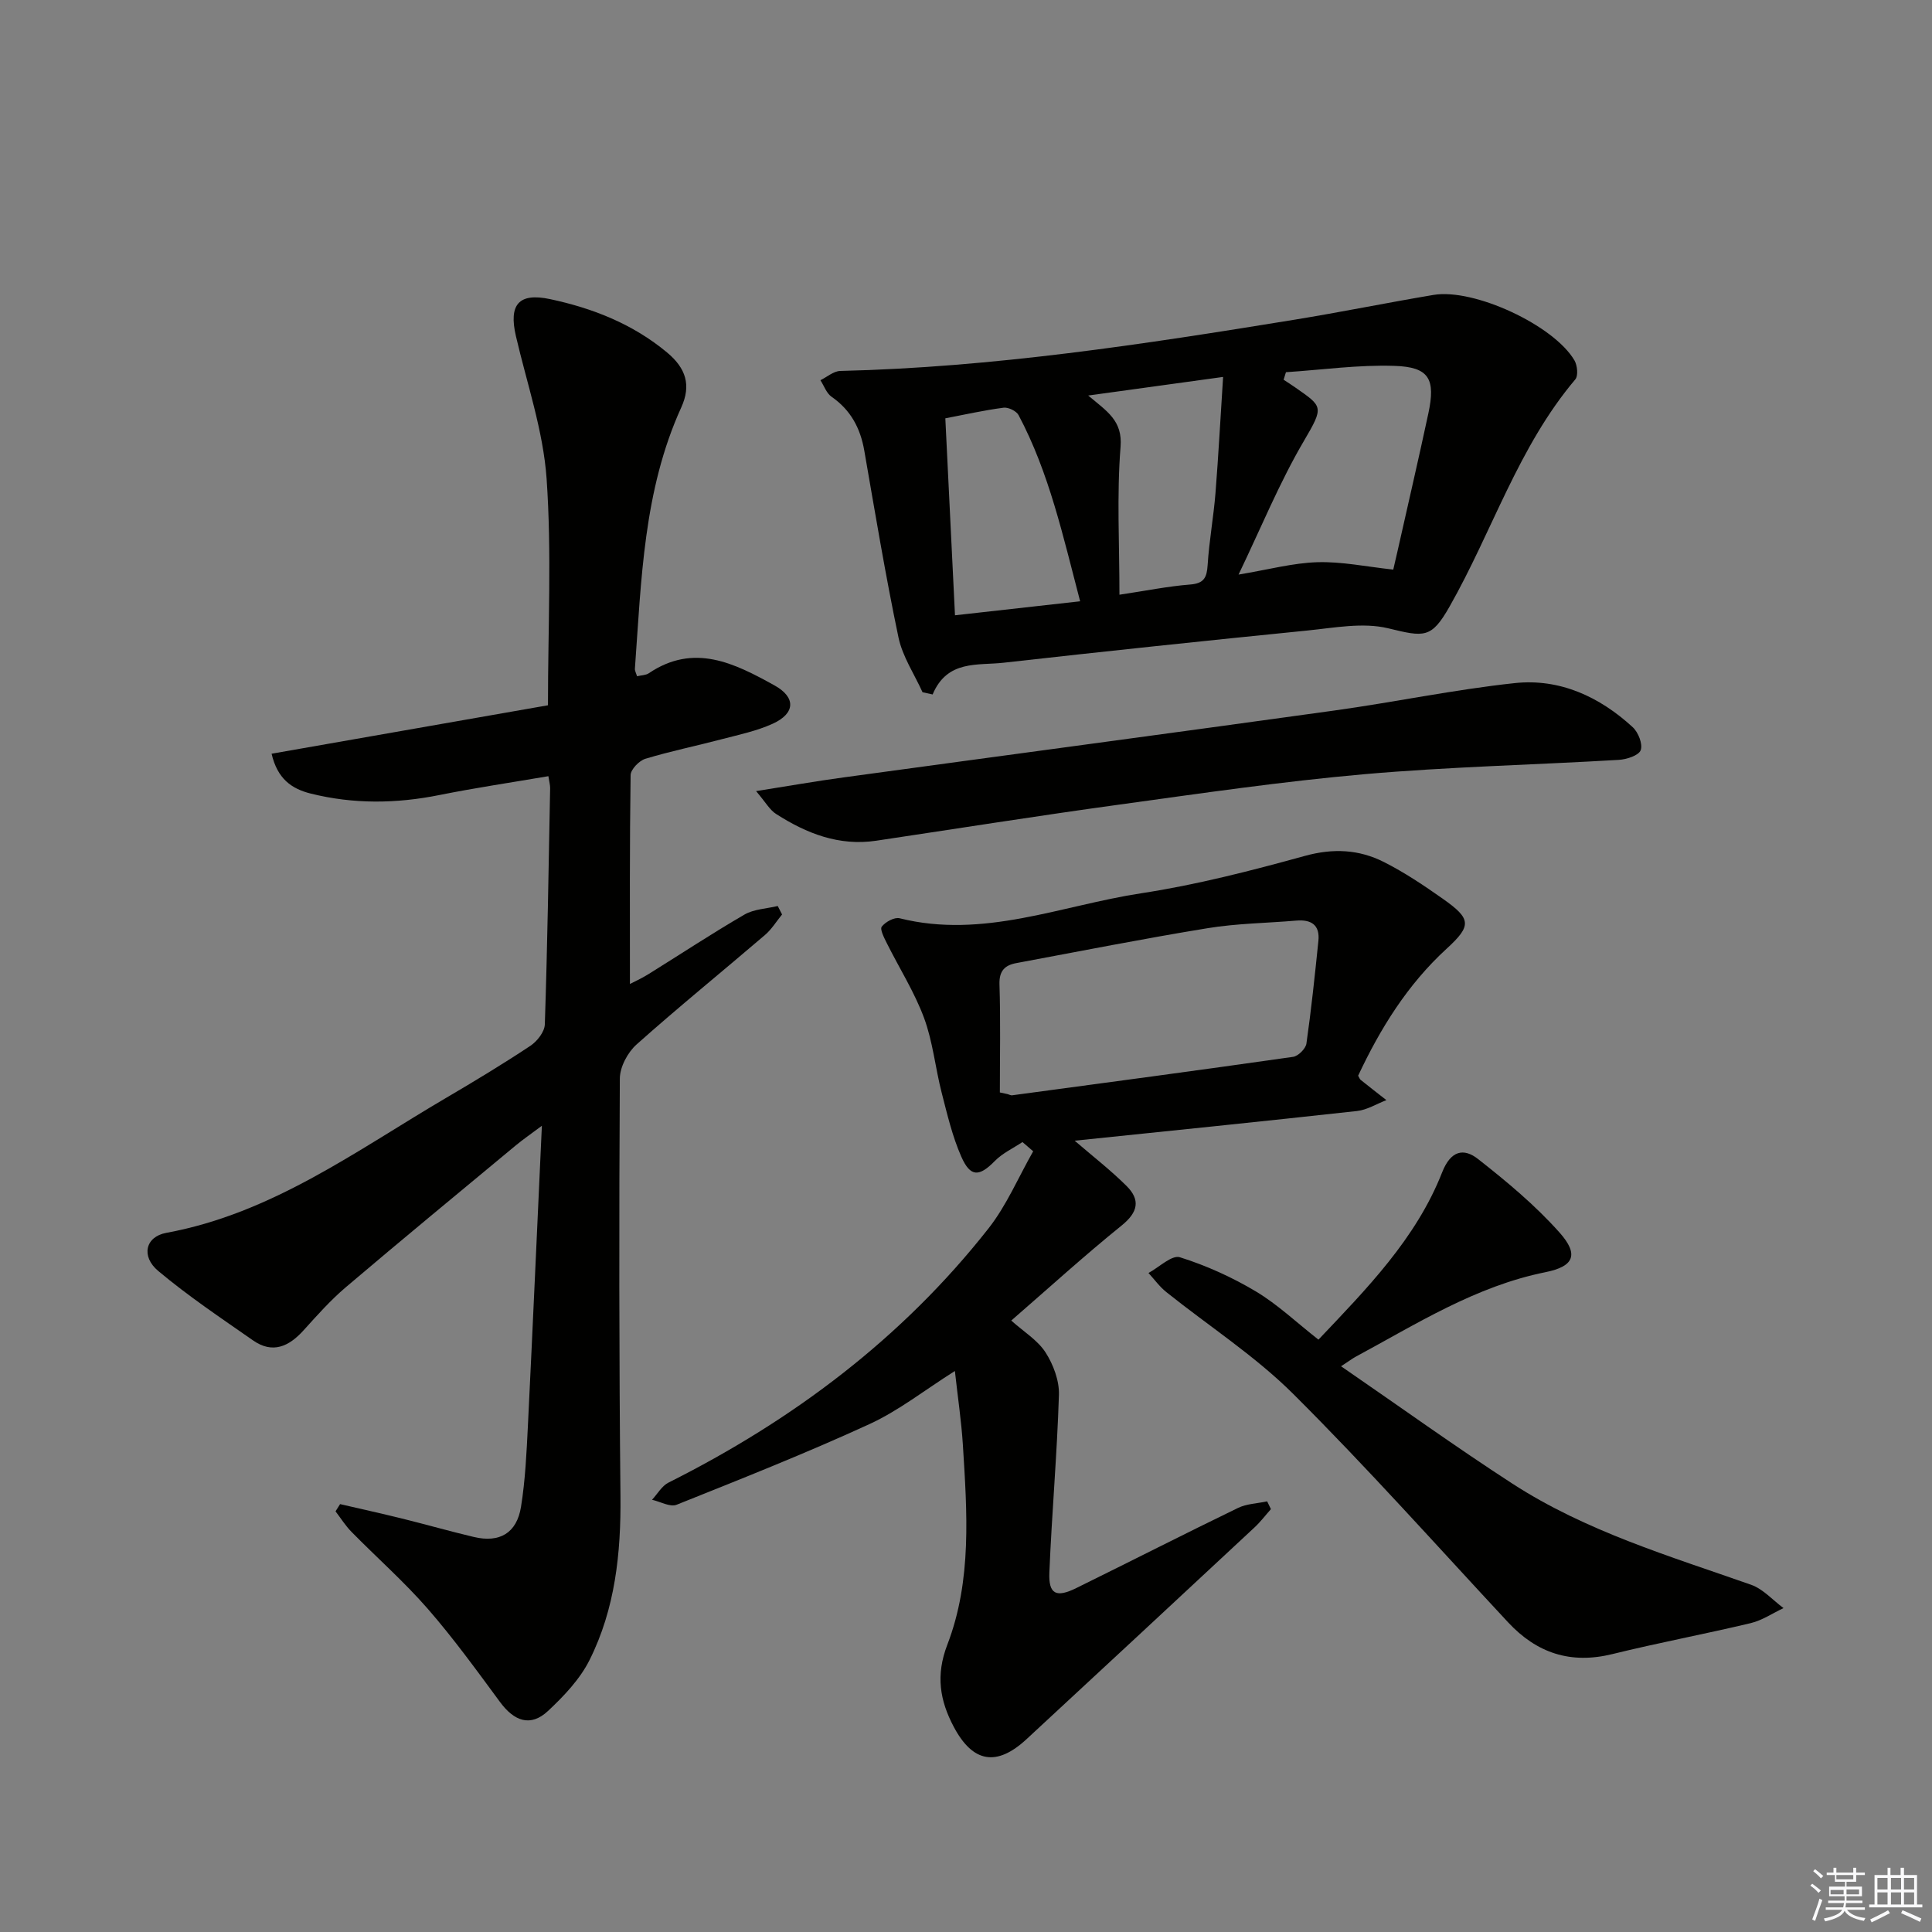 <svg enable-background="new 0 0 400 400" viewBox="0 0 400 400" xmlns="http://www.w3.org/2000/svg"><rect x="0" y="0" width="400" height="400" fill="#808080" stroke="none"/><g fill="#010100"><path d="m70.41 311.41c4.27.99 8.54 1.93 12.79 2.98 4.99 1.23 9.93 2.65 14.93 3.83 5.3 1.25 8.86-.8 9.74-6.25.89-5.55 1.15-11.22 1.43-16.86 1-20.26 1.89-40.52 2.89-62.03-2.35 1.76-3.9 2.82-5.34 4.01-11.78 9.78-23.6 19.52-35.27 29.43-3.15 2.68-5.94 5.82-8.72 8.9-3.04 3.37-6.42 4.93-10.48 2.09-6.65-4.64-13.42-9.17-19.62-14.37-3.62-3.04-2.65-7.1 1.66-7.89 21.93-4.02 39.42-17.07 57.98-27.97 5.88-3.45 11.72-6.98 17.4-10.75 1.41-.93 2.95-2.9 3-4.44.54-16.29.79-32.6 1.1-48.9.01-.64-.18-1.29-.36-2.49-7.62 1.3-15.13 2.41-22.55 3.9-8.94 1.8-17.8 1.91-26.66-.3-3.91-.98-6.88-3-8.1-8.25 19.27-3.38 38.26-6.71 57.22-10.03 0-16.03.79-31.53-.28-46.9-.7-9.95-4.08-19.72-6.36-29.55-1.5-6.47.54-9.03 7.08-7.64 8.82 1.88 17.11 5.13 24.22 11.05 3.91 3.26 5.03 6.77 2.94 11.37-7.84 17.21-8.26 35.74-9.6 54.1-.03.43.24.88.44 1.56.88-.21 1.8-.2 2.42-.61 9.38-6.34 17.77-2.07 26.03 2.5 4.47 2.47 4.36 5.8-.38 7.95-3.28 1.49-6.91 2.25-10.43 3.17-5.3 1.4-10.68 2.49-15.92 4.08-1.28.39-3.03 2.2-3.05 3.38-.21 14.29-.14 28.59-.14 43.24.8-.42 2.35-1.11 3.78-2 6.64-4.12 13.16-8.44 19.92-12.36 1.98-1.15 4.58-1.22 6.9-1.78.3.58.6 1.16.9 1.75-1.17 1.42-2.15 3.06-3.53 4.24-8.85 7.58-17.9 14.92-26.59 22.67-1.84 1.64-3.45 4.65-3.47 7.04-.17 28.81-.16 57.63.13 86.45.12 11.82-1.09 23.34-6.4 33.96-1.98 3.96-5.29 7.44-8.57 10.52-3.7 3.47-7.09 2.08-9.97-1.83-4.83-6.55-9.62-13.17-14.96-19.3-4.91-5.63-10.56-10.6-15.8-15.94-1.25-1.27-2.2-2.81-3.29-4.23.31-.49.63-1 .94-1.5z"/><path d="m211.69 236.45c-1.92 1.28-4.12 2.29-5.71 3.91-3.23 3.29-5.06 3.42-6.96-.9-1.85-4.2-2.91-8.77-4.06-13.24-1.32-5.14-1.82-10.55-3.65-15.48-1.99-5.36-5.12-10.29-7.69-15.44-.55-1.11-1.49-2.9-1.06-3.45.77-.99 2.63-2.01 3.71-1.73 17.29 4.33 33.42-2.64 49.95-5.17 11.44-1.74 22.74-4.66 33.92-7.74 5.86-1.62 11.21-1.35 16.38 1.26 4.28 2.16 8.31 4.87 12.24 7.64 5.83 4.11 5.99 5.51.77 10.29-8.13 7.44-13.75 16.53-18.34 26.31.22.38.32.71.55.89 1.75 1.41 3.53 2.78 5.3 4.17-2.02.77-3.99 2.02-6.06 2.25-19.57 2.16-39.17 4.15-58.48 6.15 3.63 3.13 7.37 6.03 10.71 9.34 2.93 2.9 2.44 5.45-.99 8.22-7.75 6.26-15.12 12.97-22.85 19.68 2.58 2.31 5.45 4.05 7.09 6.58 1.62 2.52 2.87 5.86 2.78 8.79-.38 12.27-1.47 24.52-1.98 36.78-.19 4.51 1.4 5.29 5.58 3.23 11.17-5.5 22.26-11.15 33.46-16.58 1.81-.88 4.02-.93 6.05-1.37.26.54.52 1.07.78 1.61-1.13 1.27-2.17 2.65-3.41 3.8-15.71 14.63-31.43 29.25-47.19 43.83-6.18 5.72-11.12 4.89-15.07-2.57-2.87-5.42-3.77-10.65-1.32-17.01 5.12-13.32 4.08-27.45 3.21-41.4-.31-4.9-1.05-9.77-1.65-15.25-6.24 3.94-11.65 8.23-17.74 11.02-13.09 6.01-26.5 11.32-39.87 16.67-1.34.54-3.38-.64-5.09-1.03 1.12-1.2 2.02-2.86 3.4-3.55 25.77-12.93 48.37-29.88 66.26-52.63 3.76-4.79 6.2-10.62 9.25-15.97-.75-.63-1.49-1.27-2.22-1.91zm-4.68-10.27c.54.12 1.08.23 1.62.35.31.08.63.28.92.24 19.39-2.61 38.79-5.19 58.16-7.96 1.07-.15 2.62-1.69 2.77-2.75 1.01-7.06 1.75-14.16 2.48-21.26.34-3.31-1.49-4.46-4.58-4.2-6.12.52-12.31.58-18.35 1.57-13.25 2.16-26.42 4.77-39.62 7.23-2.37.44-3.57 1.61-3.48 4.4.24 7.45.08 14.91.08 22.38z"/><path d="m191 143.32c-1.71-3.78-4.15-7.4-4.98-11.35-2.69-12.82-4.83-25.76-7.08-38.68-.81-4.65-2.81-8.4-6.78-11.15-1.05-.73-1.55-2.26-2.3-3.42 1.37-.67 2.73-1.89 4.12-1.92 31.63-.74 62.79-5.52 93.92-10.59 9.65-1.57 19.25-3.53 28.89-5.15 8.37-1.41 24.9 6.26 29.18 13.55.61 1.04.82 3.19.17 3.95-11.8 13.96-17.17 31.44-26.01 47-3.8 6.69-5.22 6.34-12.73 4.52-5.23-1.26-11.14-.1-16.7.46-20.98 2.1-41.96 4.31-62.92 6.67-5.39.61-11.66-.64-14.69 6.57-.68-.15-1.38-.3-2.09-.46zm97.46-25.39c.26-1.12.56-2.4.85-3.68 2.14-9.54 4.36-19.07 6.41-28.63 1.54-7.18.17-9.64-7.02-9.87-7.46-.25-14.97.82-22.46 1.31-.16.52-.32 1.04-.48 1.56.82.54 1.66 1.07 2.47 1.64 5.62 3.94 5.92 3.9 1.76 10.98-5.06 8.6-8.86 17.94-13.56 27.72 6.21-1.03 11.25-2.41 16.31-2.56 5.03-.16 10.09.92 15.72 1.53zm-64.83 6.56c-3.54-13.47-6.39-26.57-12.75-38.55-.45-.85-2.13-1.66-3.1-1.53-4.05.53-8.05 1.43-12.06 2.2.67 13.66 1.32 27 2 40.78 8.83-.99 17.02-1.91 25.91-2.9zm29.6-46.45c-10.07 1.39-18.59 2.56-27.93 3.85 3.93 3.3 7.14 5.2 6.7 10.62-.8 9.99-.23 20.09-.23 30.62 5.5-.82 10.04-1.75 14.63-2.11 2.9-.23 3.46-1.45 3.63-4.05.31-4.96 1.22-9.89 1.62-14.85.62-7.82 1.03-15.66 1.58-24.08z"/><path d="m277.65 282.87c12.31 8.46 23.71 16.68 35.49 24.31 15.21 9.85 32.49 14.98 49.41 20.93 2.49.88 4.49 3.19 6.71 4.83-2.26 1.06-4.41 2.54-6.79 3.11-9.51 2.27-19.14 4.07-28.64 6.41-8.65 2.13-15.66-.19-21.62-6.6-14.74-15.83-29.13-32-44.45-47.25-7.92-7.89-17.52-14.08-26.3-21.11-1.39-1.11-2.46-2.62-3.68-3.94 2.19-1.18 4.83-3.78 6.5-3.26 5.46 1.71 10.82 4.14 15.74 7.08 4.51 2.7 8.41 6.42 12.95 9.98 10.02-10.57 20.21-20.9 25.61-34.64 1.77-4.5 4.44-5.11 7.44-2.75 5.95 4.67 11.85 9.58 16.86 15.21 4.06 4.56 3.01 7.02-2.9 8.21-14.48 2.91-26.7 10.72-39.38 17.55-.53.29-1.02.67-2.95 1.93z"/><path d="m156.54 163.79c6.91-1.09 12.51-2.08 18.14-2.84 33.85-4.63 67.71-9.14 101.55-13.84 12.48-1.73 24.85-4.34 37.37-5.68 9.32-1 17.57 2.81 24.44 9.13 1.15 1.06 2.11 3.5 1.65 4.75-.4 1.1-2.89 1.91-4.5 2.01-17.57 1.04-35.2 1.43-52.72 2.97-17.01 1.5-33.93 3.98-50.85 6.31-16.76 2.3-33.47 4.96-50.2 7.46-7.7 1.15-14.42-1.49-20.71-5.52-1.31-.81-2.12-2.33-4.17-4.75z"/></g><path d="m374.8 390.4.4-.4c.7.5 1.3 1 1.8 1.4l-.5.5c-.5-.6-1.1-1.1-1.7-1.5zm1 7.3-.6-.3c.5-1.4 1.1-2.8 1.5-4.3.2.1.4.2.6.3-.5 1.3-1 2.8-1.5 4.3zm-.4-10.3.4-.4c.4.3 1 .8 1.7 1.4l-.5.5c-.4-.5-1-1-1.6-1.5zm2.5.3h1.7v-1h.6v1h3.5v-1h.6v1h1.8v.5h-1.8v1.4h-2v1h3.2v2h-3.2v.9h3.3v.5h-3.4c0 .3-.1.6-.1.9h4v.5h-3.7c.7.9 1.9 1.5 3.8 1.7-.1.2-.2.4-.3.6-2.1-.4-3.5-1.1-4-2.1-.4 1-1.8 1.7-4 2.2-.1-.2-.2-.4-.3-.6 2.1-.4 3.4-1 3.8-1.8h-3.4v-.5h3.6c.1-.3.1-.6.2-.9h-3.3v-.5h3.4c0-.3 0-.6 0-.9h-3.2v-2h3.3v-1h-2.1v-1.4h-1.7v-.5zm1.1 3.5v1h2.7c0-.3 0-.4 0-.4 0-.1 0-.2 0-.2 0-.1 0-.2 0-.3h-2.7zm1.2-3v.9h3.5v-.9zm4.7 3h-2.6v.6.4h2.6z" fill="#fafafb"/><path d="m393.6 386.7h.6v1.5h2.7v6.1h1.1v.6h-11v-.6h1.1v-6.1h2.7v-1.5h.6v1.5h2.1v-1.5zm-2.7 8.8.4.6c-1.2.6-2.5 1.3-3.8 1.9-.1-.2-.2-.4-.3-.6 1.2-.6 2.5-1.2 3.7-1.9zm-2.2-6.7v2.4h2.1v-2.4zm0 3v2.5h2.1v-2.5zm2.8-3v2.4h2.1v-2.4zm0 3v2.5h2.1v-2.5zm6 6.1c-1.4-.7-2.7-1.3-3.9-1.8l.3-.6c1.5.6 2.7 1.2 3.9 1.7zm-1.2-9.1h-2.1v2.4h2.1zm-2.1 3v2.5h2.1v-2.5z" fill="#fafafb"/></svg>